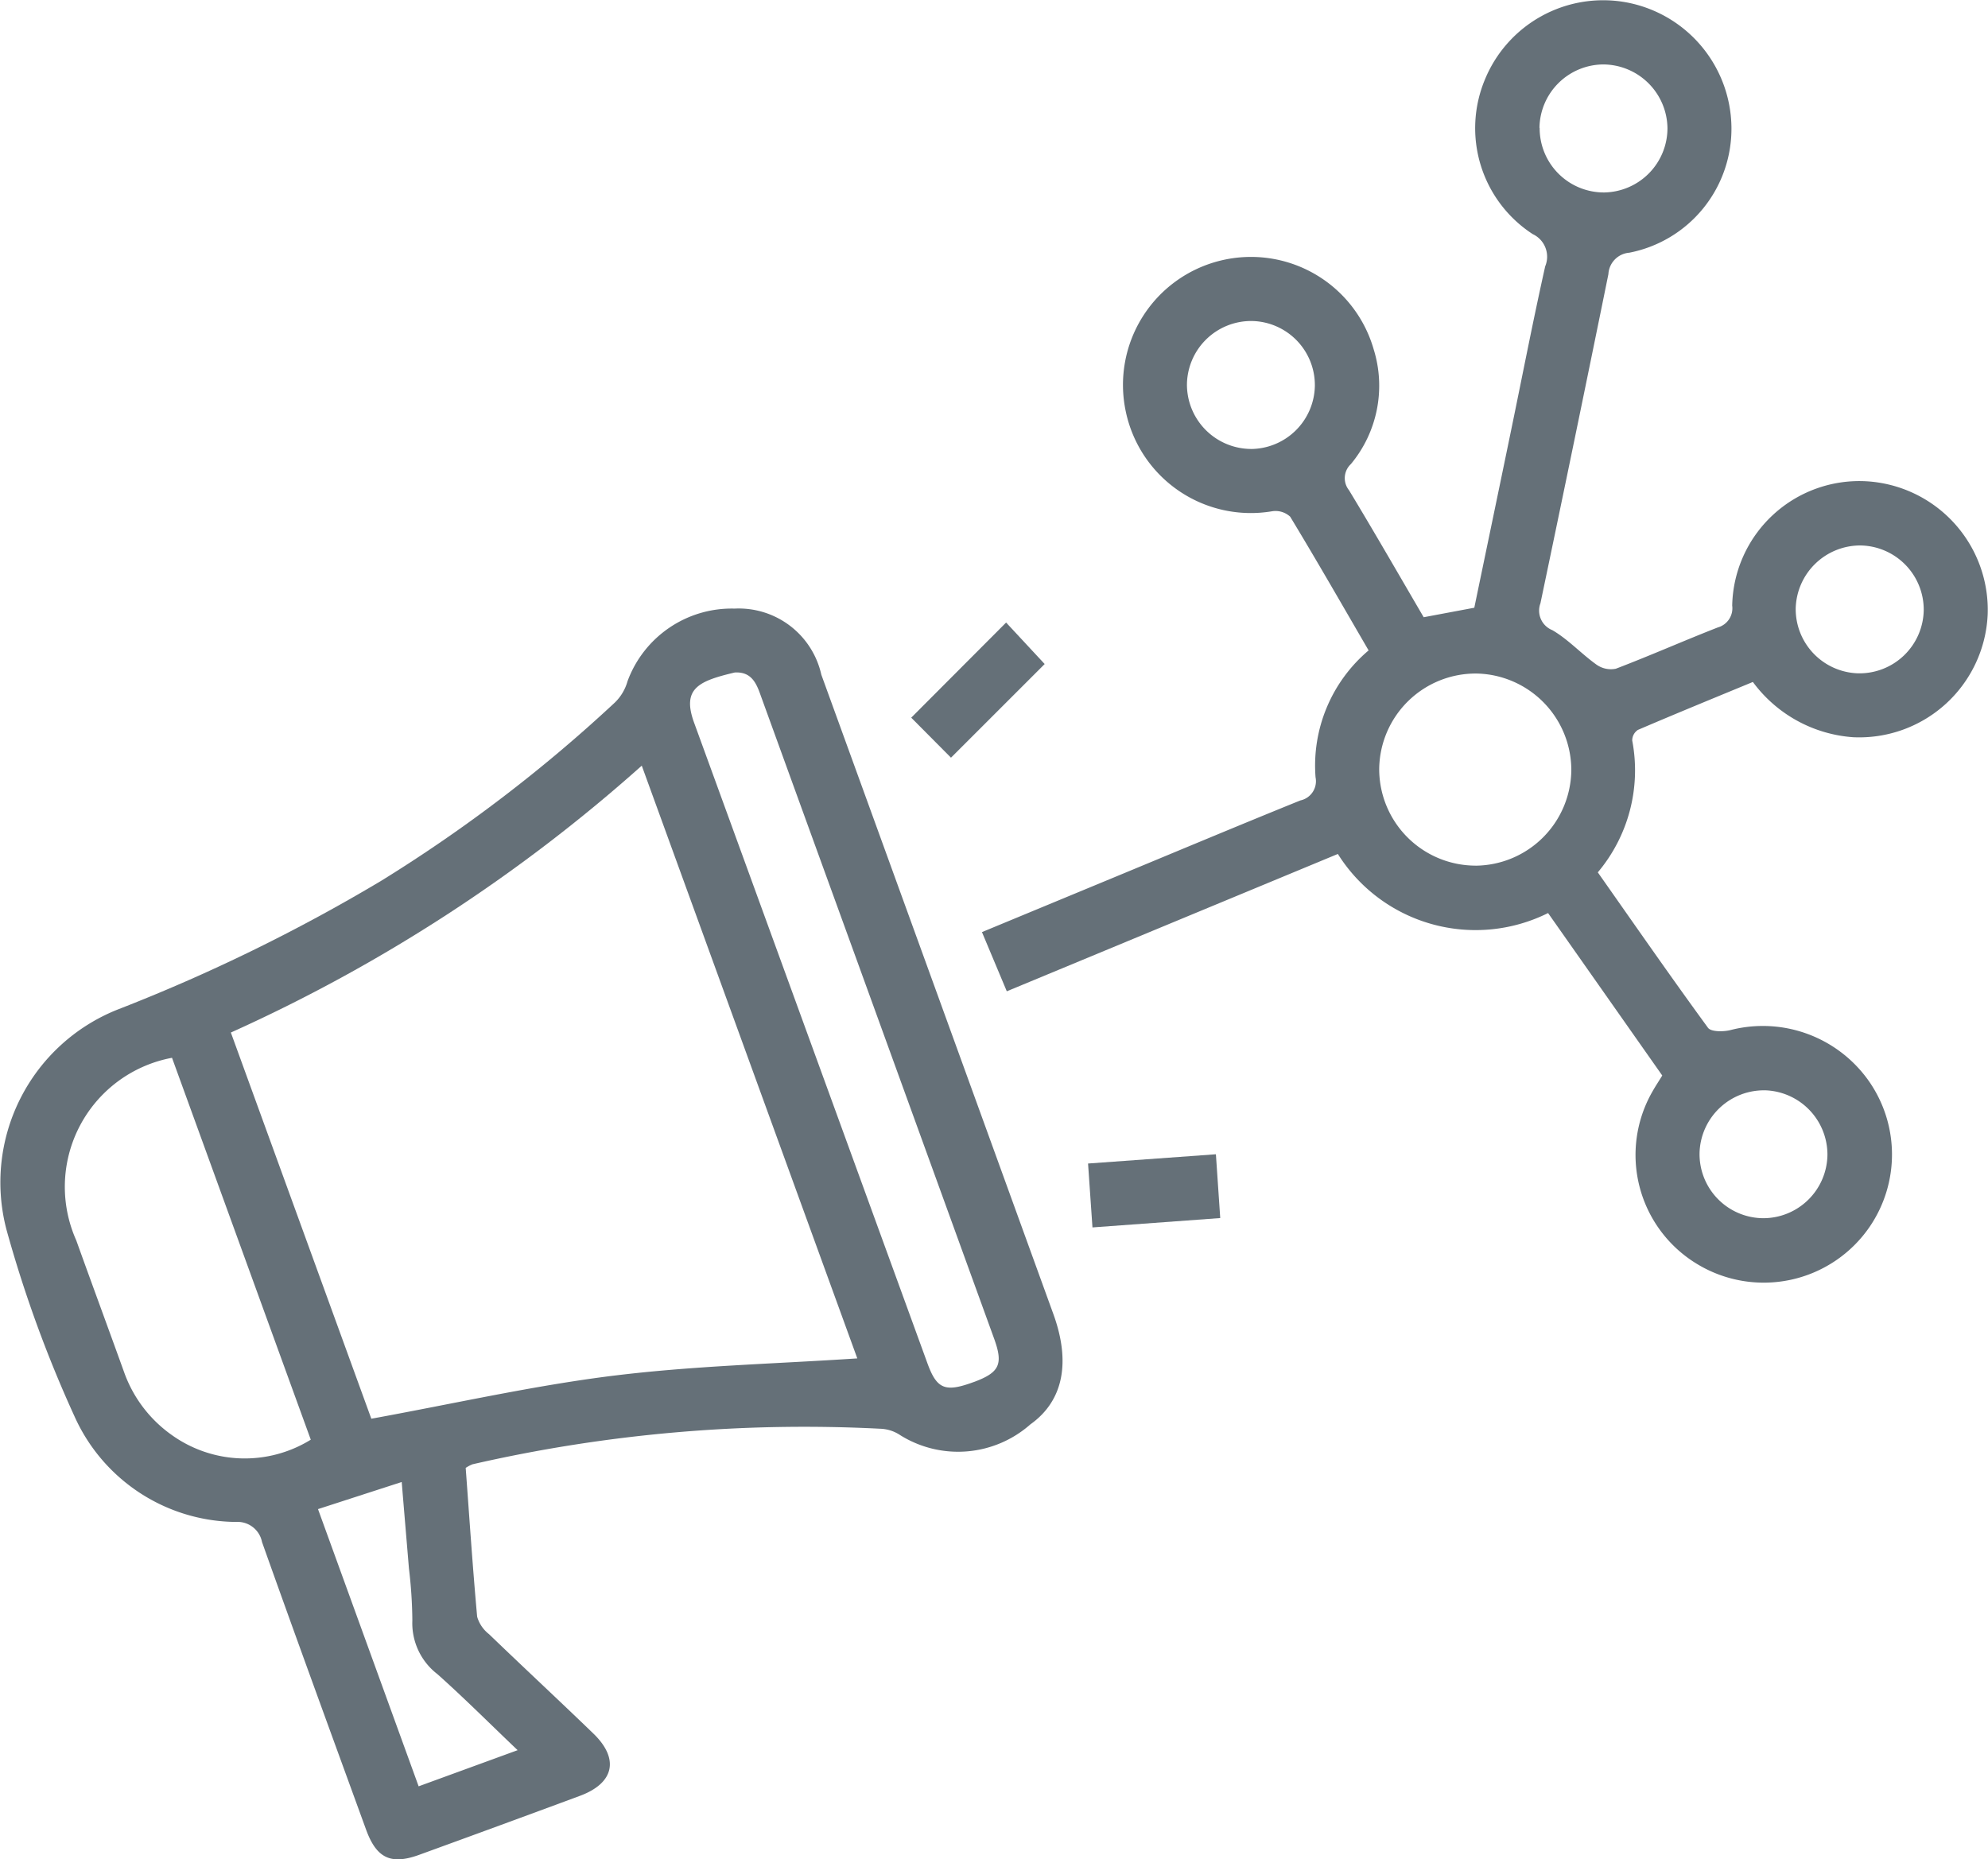 <svg xmlns="http://www.w3.org/2000/svg" width="55" height="51.446" viewBox="0 0 55 51.446"><g transform="translate(-5718.632 56.846)"><path d="M5741.355,96.861a2.341,2.341,0,0,0-2.4-1.829,3.07,3.07,0,0,0-2.962,2.01,1.317,1.317,0,0,1-.353.592,41.355,41.355,0,0,1-6.464,4.931,48.484,48.484,0,0,1-7.3,3.565,5.147,5.147,0,0,0-3.066,6.081,34.506,34.506,0,0,0,1.893,5.192,4.939,4.939,0,0,0,4.456,2.9.689.689,0,0,1,.722.556c.945,2.659,1.915,5.309,2.88,7.96.286.785.682.976,1.453.7q2.235-.812,4.466-1.639c.945-.352,1.091-1.023.369-1.721-.956-.924-1.931-1.829-2.889-2.752a.944.944,0,0,1-.327-.481c-.125-1.376-.216-2.756-.317-4.118a1,1,0,0,1,.188-.1,41.113,41.113,0,0,1,11.275-.984,1.052,1.052,0,0,1,.56.179,3.021,3.021,0,0,0,3.6-.3c.929-.661,1.111-1.742.635-3.053Q5744.565,105.7,5741.355,96.861Zm-17.979,21.031a3.609,3.609,0,0,1-1.313-1.74c-.437-1.214-.885-2.424-1.321-3.639a3.631,3.631,0,0,1,2.649-5.052l3.839,10.566A3.471,3.471,0,0,1,5723.376,117.892Zm9.577,8.726-2.739,1-2.784-7.67,2.316-.75c.068.828.135,1.611.2,2.394a12.8,12.8,0,0,1,.094,1.436,1.779,1.779,0,0,0,.692,1.485C5731.474,125.174,5732.177,125.88,5732.953,126.618Zm2.652-10.362c-2.223.276-4.418.776-6.7,1.191-1.265-3.478-2.567-7.059-3.886-10.685a44.494,44.494,0,0,0,11.368-7.384l5.963,16.4C5740.083,115.929,5737.83,115.981,5735.6,116.257Zm9.963.177c-.783.288-1.016.2-1.277-.518q-3.226-8.861-6.454-17.721c-.349-.953.125-1.158,1.123-1.394.463-.026.6.3.72.643q1.339,3.691,2.68,7.382l3.773,10.4C5746.394,115.942,5746.287,116.169,5745.568,116.434Z" transform="translate(0 -135.039)" fill="#657078"/><path d="M5988.237-43.53a3.518,3.518,0,0,0-3.71,3.439.552.552,0,0,1-.4.606c-.945.369-1.873.781-2.82,1.142a.691.691,0,0,1-.542-.119c-.418-.3-.774-.692-1.213-.948a.582.582,0,0,1-.33-.745q.954-4.55,1.88-9.106a.629.629,0,0,1,.578-.593,3.494,3.494,0,0,0,2.826-3.483,3.558,3.558,0,0,0-2.955-3.452,3.537,3.537,0,0,0-3.86,2.131,3.494,3.494,0,0,0,1.318,4.29.69.69,0,0,1,.344.892c-.338,1.512-.632,3.034-.946,4.552-.338,1.639-.68,3.278-1.015,4.893l-1.4.263c-.683-1.168-1.361-2.349-2.066-3.514a.533.533,0,0,1,.051-.723,3.392,3.392,0,0,0,.629-3.183,3.533,3.533,0,0,0-4.258-2.442,3.54,3.54,0,0,0-2.6,4.161,3.535,3.535,0,0,0,4.05,2.769.6.6,0,0,1,.5.15c.735,1.213,1.44,2.444,2.17,3.7A4.171,4.171,0,0,0,5973-35.34a.544.544,0,0,1-.42.641c-1.641.664-3.273,1.349-4.909,2.027l-3.9,1.616.687,1.638,9.159-3.8a4.5,4.5,0,0,0,5.816,1.635l3.159,4.495c-.1.164-.191.3-.273.446a3.524,3.524,0,0,0,1.212,4.754,3.551,3.551,0,0,0,4.8-1.016,3.546,3.546,0,0,0-.009-4.01,3.585,3.585,0,0,0-3.852-1.429c-.194.047-.53.048-.613-.066-1.034-1.415-2.032-2.855-3.048-4.3a4.384,4.384,0,0,0,.952-3.648.35.35,0,0,1,.158-.294c1.062-.455,2.131-.892,3.18-1.326a3.778,3.778,0,0,0,2.774,1.529,3.558,3.558,0,0,0,3.722-3.39A3.564,3.564,0,0,0,5988.237-43.53Zm-9.042-9.779a1.778,1.778,0,0,1,1.773-1.754,1.786,1.786,0,0,1,1.768,1.761,1.779,1.779,0,0,1-1.747,1.781A1.777,1.777,0,0,1,5979.2-53.308Zm-7.993,8.885a1.783,1.783,0,0,1-1.76-1.765,1.777,1.777,0,0,1,1.807-1.775,1.775,1.775,0,0,1,1.732,1.792A1.78,1.78,0,0,1,5971.2-44.423Zm6.223,11.529a2.672,2.672,0,0,1-2.664-2.679,2.67,2.67,0,0,1,2.706-2.636,2.675,2.675,0,0,1,2.609,2.679A2.671,2.671,0,0,1,5977.426-32.894Zm8,6.216a1.782,1.782,0,0,1,1.737,1.787,1.777,1.777,0,0,1-1.774,1.752,1.773,1.773,0,0,1-1.764-1.814A1.781,1.781,0,0,1,5985.431-26.678Zm2.583-11.537a1.779,1.779,0,0,1-1.724-1.8,1.788,1.788,0,0,1,1.791-1.738,1.779,1.779,0,0,1,1.751,1.777A1.778,1.778,0,0,1,5988.013-38.216Z" transform="translate(-217.972)" fill="#657078"/><path d="M5949.781,99.7l-1.067-1.148-2.625,2.632,1.1,1.107Z" transform="translate(-202.247 -138.173)" fill="#657078"/><path d="M5990.232,231.557l.122,1.768,3.535-.259c-.042-.613-.079-1.17-.12-1.765Z" transform="translate(-241.498 -256.21)" fill="#657078"/></g></svg>